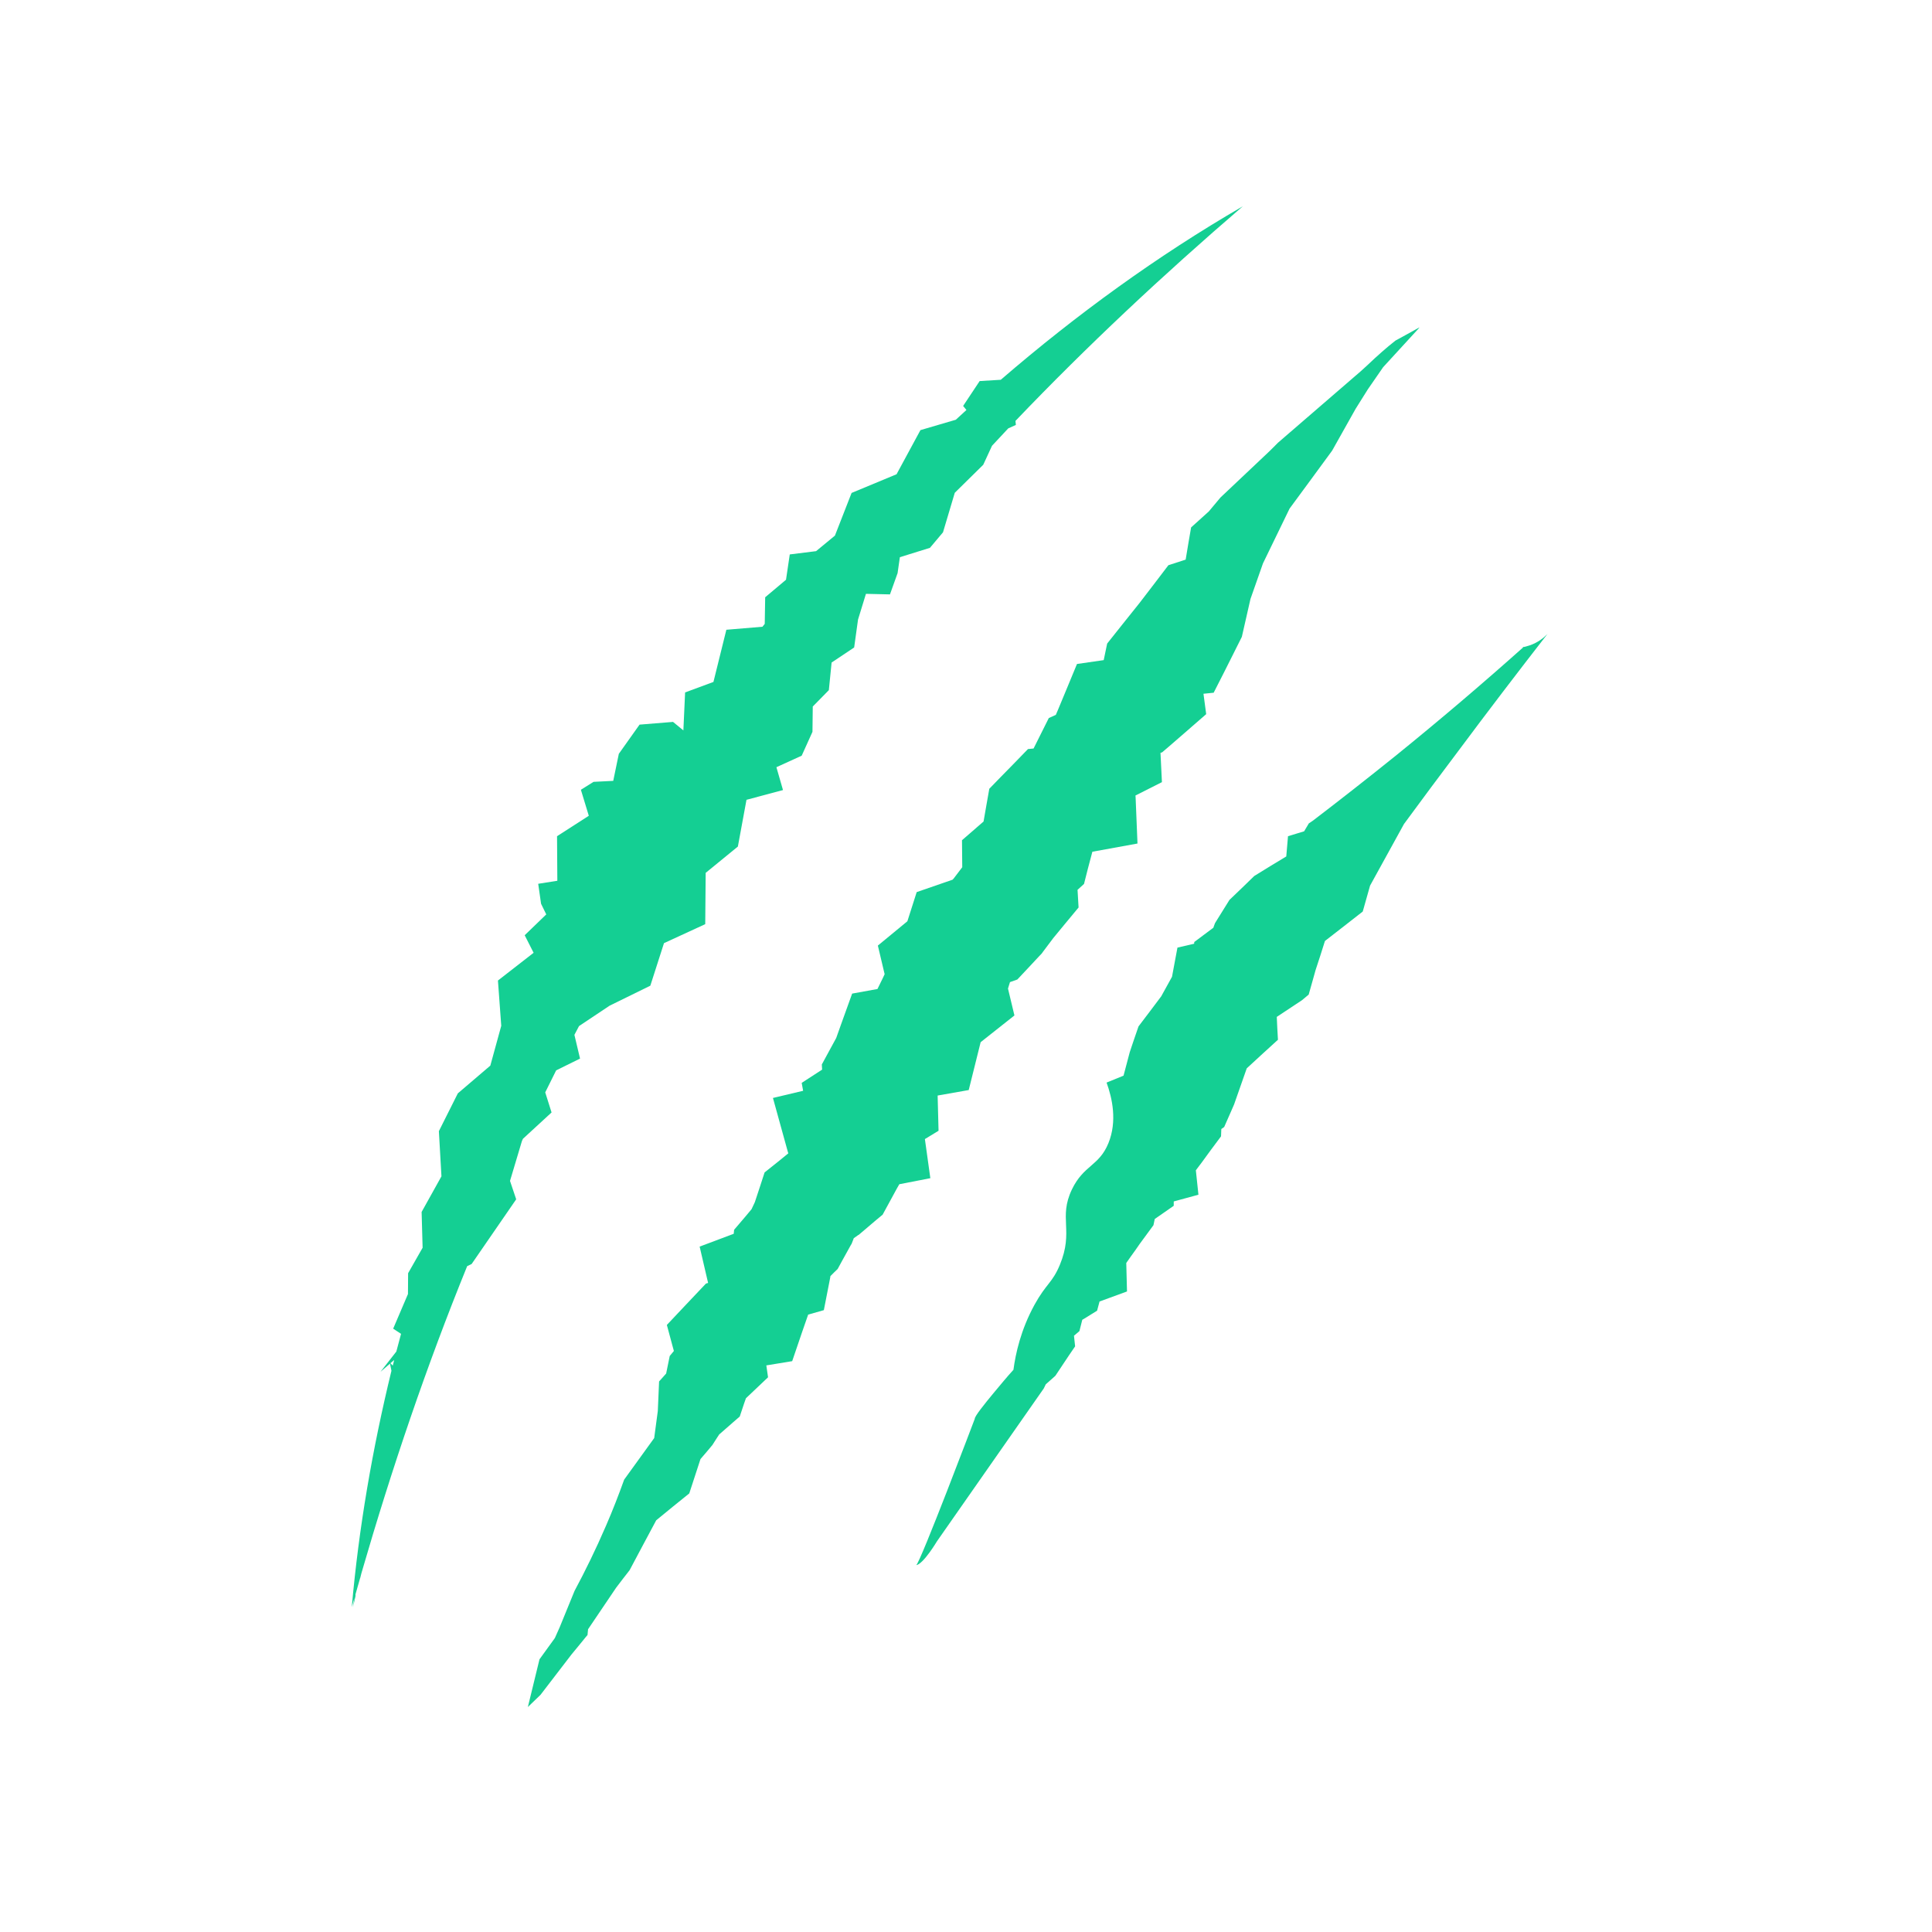 <svg xmlns="http://www.w3.org/2000/svg" xmlns:xlink="http://www.w3.org/1999/xlink" width="70" zoomAndPan="magnify" viewBox="0 0 52.5 52.5" height="70" preserveAspectRatio="xMidYMid meet" version="1.0"><defs><clipPath id="c587e53578"><path d="M 14.332 8.855 L 38.605 8.855 L 38.605 46.387 L 14.332 46.387 Z M 14.332 8.855 " clip-rule="nonzero"/></clipPath><clipPath id="8e615d1546"><path d="M 9.559 5.594 L 34 5.594 L 34 44 L 9.559 44 Z M 9.559 5.594 " clip-rule="nonzero"/></clipPath><clipPath id="8c9a30e1f9"><path d="M 24.844 17.223 L 42.051 17.223 L 42.051 42.535 L 24.844 42.535 Z M 24.844 17.223 " clip-rule="nonzero"/></clipPath></defs><g clip-path="url(#c587e53578)"><path fill="#14cf93" d="M 37.922 9.254 C 37.801 9.348 37.68 9.449 37.555 9.559 C 37.418 9.68 37.289 9.797 37.168 9.914 C 37.105 9.969 37.043 10.027 36.984 10.082 C 36.23 10.734 35.477 11.383 34.727 12.031 C 34.645 12.113 34.566 12.195 34.484 12.273 C 34.043 12.688 33.605 13.105 33.164 13.52 L 32.848 13.898 C 32.688 14.043 32.527 14.188 32.367 14.332 L 32.297 14.738 L 32.219 15.207 L 31.75 15.359 C 31.488 15.703 31.227 16.047 30.961 16.391 C 30.668 16.754 30.379 17.121 30.086 17.488 L 29.992 17.938 L 29.266 18.043 L 28.941 18.828 L 28.746 19.297 L 28.691 19.426 L 28.5 19.512 L 28.086 20.34 L 27.934 20.355 L 27.539 20.762 L 27.191 21.117 L 26.883 21.434 L 26.797 21.922 L 26.727 22.324 L 26.141 22.832 L 26.148 23.566 L 25.91 23.879 L 25.883 23.906 L 25.645 23.988 L 24.91 24.242 L 24.668 25 L 24.656 25.035 L 24.609 25.074 L 23.855 25.695 L 24.039 26.473 L 23.98 26.598 L 23.844 26.875 L 23.156 27 L 22.855 27.836 L 22.723 28.207 L 22.559 28.508 L 22.332 28.926 L 22.34 29.066 L 21.785 29.426 L 21.824 29.641 L 21.004 29.836 L 21.41 31.305 L 21.422 31.34 L 21.145 31.566 L 20.777 31.859 L 20.66 32.219 L 20.512 32.668 L 20.422 32.859 L 20.262 33.051 L 19.949 33.418 L 19.938 33.527 L 19.012 33.875 L 19.242 34.863 L 19.184 34.879 L 18.984 35.09 L 18.633 35.461 L 18.121 36.004 L 18.281 36.598 L 18.312 36.711 L 18.199 36.848 L 18.156 37.059 L 18.102 37.324 L 18.008 37.43 L 17.91 37.539 C 17.898 37.805 17.887 38.074 17.875 38.344 C 17.844 38.59 17.809 38.832 17.777 39.078 C 17.504 39.457 17.234 39.832 16.961 40.207 C 16.816 40.609 16.656 41.027 16.469 41.457 C 16.191 42.102 15.902 42.691 15.613 43.23 C 15.477 43.562 15.344 43.891 15.207 44.223 L 15.078 44.512 C 14.938 44.703 14.797 44.898 14.66 45.09 C 14.555 45.523 14.449 45.957 14.344 46.387 L 14.688 46.055 C 14.969 45.691 15.25 45.324 15.531 44.957 C 15.66 44.801 15.793 44.641 15.922 44.48 C 15.938 44.465 15.949 44.445 15.965 44.43 C 15.969 44.379 15.973 44.328 15.98 44.273 C 16.234 43.898 16.488 43.52 16.742 43.145 C 16.863 42.984 16.984 42.828 17.109 42.668 C 17.348 42.215 17.59 41.766 17.832 41.312 C 18.129 41.066 18.43 40.824 18.73 40.582 C 18.832 40.27 18.934 39.961 19.035 39.648 C 19.145 39.52 19.254 39.395 19.359 39.266 C 19.422 39.168 19.48 39.074 19.543 38.98 L 19.926 38.645 L 20.102 38.492 L 20.219 38.141 L 20.27 37.996 L 20.48 37.797 L 20.871 37.426 L 20.824 37.102 L 20.832 37.102 L 21.527 36.988 L 21.797 36.195 L 21.961 35.723 L 22.387 35.602 L 22.559 34.723 L 22.566 34.676 L 22.66 34.582 L 22.762 34.484 L 22.883 34.262 L 23.121 33.832 L 23.141 33.801 L 23.188 33.68 L 23.199 33.648 L 23.32 33.562 L 23.336 33.555 L 23.805 33.156 L 23.984 33.008 L 24.137 32.727 L 24.371 32.297 L 24.438 32.18 L 25.281 32.016 L 25.133 30.953 L 25.504 30.727 L 25.48 29.801 L 25.48 29.77 L 26.324 29.621 L 26.574 28.617 L 26.648 28.32 L 26.781 28.215 L 27.566 27.594 L 27.391 26.863 L 27.445 26.688 L 27.645 26.617 L 27.898 26.348 L 28.238 25.984 L 28.305 25.914 L 28.348 25.855 L 28.621 25.492 L 28.91 25.141 L 29.309 24.66 L 29.281 24.18 L 29.457 24.02 L 29.562 23.605 L 29.684 23.145 L 30.91 22.922 L 30.859 21.668 L 30.855 21.617 L 31.574 21.254 L 31.535 20.457 L 31.578 20.445 L 31.797 20.258 L 32.184 19.922 L 32.777 19.406 L 32.703 18.852 L 32.98 18.824 L 33.262 18.27 L 33.484 17.828 L 33.746 17.305 C 33.824 16.961 33.902 16.621 33.98 16.277 C 34.094 15.953 34.207 15.629 34.32 15.309 C 34.562 14.812 34.801 14.316 35.043 13.82 C 35.43 13.297 35.812 12.773 36.199 12.246 C 36.414 11.867 36.625 11.488 36.84 11.105 C 36.949 10.934 37.059 10.758 37.168 10.582 C 37.309 10.379 37.449 10.176 37.586 9.977 C 37.906 9.629 38.223 9.285 38.539 8.938 L 38.574 8.895 C 38.355 9.016 38.141 9.137 37.922 9.254 " fill-opacity="1" fill-rule="nonzero"/></g><g clip-path="url(#8e615d1546)"><path fill="#14cf93" d="M 10.609 37.043 L 10.711 36.957 C 10.699 37.008 10.688 37.059 10.672 37.109 Z M 33.773 5.605 C 31.441 6.957 29.246 8.551 27.195 10.32 L 26.621 10.355 L 26.172 11.031 L 26.262 11.141 C 26.164 11.23 26.07 11.316 25.973 11.406 L 25.012 11.688 L 24.363 12.887 L 23.141 13.395 L 22.688 14.555 L 22.176 14.977 L 21.461 15.066 L 21.359 15.754 L 20.793 16.23 L 20.781 16.953 C 20.762 16.98 20.738 17.004 20.719 17.031 L 19.738 17.113 L 19.387 18.531 L 18.617 18.816 L 18.57 19.848 L 18.289 19.617 L 17.379 19.691 L 16.816 20.484 L 16.664 21.219 L 16.129 21.246 L 15.785 21.461 L 16 22.168 L 15.137 22.723 L 15.145 23.934 L 14.625 24.016 L 14.703 24.559 L 14.844 24.848 L 14.258 25.414 L 14.5 25.891 L 13.531 26.645 L 13.621 27.875 L 13.324 28.957 L 12.441 29.711 L 11.926 30.738 L 11.996 31.965 L 11.457 32.934 L 11.484 33.906 L 11.09 34.598 L 11.086 35.164 L 10.684 36.105 L 10.898 36.246 C 10.855 36.406 10.812 36.566 10.77 36.727 L 10.34 37.277 L 10.598 37.055 L 10.637 37.25 C 10.121 39.367 9.75 41.512 9.559 43.672 C 9.582 43.59 9.605 43.508 9.629 43.426 L 9.594 43.676 L 9.66 43.371 L 9.66 43.324 C 9.703 43.176 9.746 43.023 9.789 42.871 L 9.785 42.895 L 9.82 42.754 C 10.645 39.906 11.59 37.121 12.695 34.406 L 12.816 34.348 L 14.027 32.59 L 13.859 32.09 L 14.18 31.016 C 14.188 30.992 14.199 30.969 14.211 30.945 L 14.988 30.23 L 14.816 29.684 C 14.914 29.484 15.012 29.285 15.113 29.086 L 15.762 28.766 L 15.609 28.121 C 15.652 28.043 15.691 27.961 15.734 27.883 L 16.566 27.328 L 17.672 26.785 L 18.043 25.629 L 19.164 25.113 L 19.176 23.719 L 20.051 23.004 L 20.285 21.734 L 21.277 21.469 L 21.098 20.848 L 21.785 20.535 L 22.078 19.887 L 22.086 19.199 L 22.523 18.754 L 22.598 18.004 L 23.211 17.594 L 23.316 16.836 L 23.531 16.137 L 24.184 16.152 L 24.391 15.574 L 24.453 15.141 L 25.27 14.887 L 25.625 14.465 L 25.945 13.391 L 26.719 12.629 L 26.957 12.113 C 27.105 11.957 27.25 11.797 27.398 11.641 L 27.605 11.547 L 27.594 11.438 C 29.539 9.402 31.609 7.465 33.773 5.605 " fill-opacity="1" fill-rule="nonzero"/></g><g clip-path="url(#8c9a30e1f9)"><path fill="#14cf93" d="M 35.434 22.594 C 35.398 22.609 35.363 22.625 35.328 22.641 Z M 41.562 17.539 C 41.484 17.566 41.414 17.582 41.348 17.594 L 41.41 17.574 C 40.312 18.555 39.148 19.547 37.918 20.543 C 37.16 21.152 36.414 21.738 35.676 22.301 L 35.566 22.375 L 35.438 22.59 L 35 22.723 C 34.984 22.906 34.969 23.09 34.953 23.273 C 34.66 23.449 34.371 23.625 34.082 23.805 L 33.793 24.086 L 33.496 24.371 L 33.41 24.453 L 33.281 24.66 L 33.062 25.012 L 33.016 25.086 L 32.969 25.215 L 32.949 25.227 L 32.453 25.598 L 32.449 25.645 L 31.996 25.75 L 31.848 26.543 C 31.75 26.719 31.652 26.898 31.555 27.074 C 31.352 27.348 31.145 27.617 30.938 27.891 L 30.797 28.301 L 30.699 28.594 C 30.645 28.805 30.586 29.02 30.531 29.23 C 30.379 29.293 30.223 29.355 30.07 29.418 C 30.223 29.84 30.363 30.465 30.121 31.062 C 29.867 31.688 29.449 31.656 29.129 32.32 C 28.754 33.102 29.188 33.441 28.797 34.379 C 28.594 34.863 28.43 34.879 28.113 35.453 C 27.738 36.137 27.598 36.781 27.539 37.223 C 27.367 37.41 27.195 37.621 27.008 37.844 C 26.746 38.16 26.48 38.492 26.488 38.555 C 26.488 38.555 25.016 42.445 24.898 42.531 C 25.094 42.5 25.461 41.883 25.461 41.883 L 28.363 37.73 L 28.418 37.617 C 28.496 37.547 28.574 37.477 28.656 37.406 L 28.68 37.383 L 29.039 36.844 L 29.215 36.586 L 29.184 36.297 L 29.332 36.172 L 29.41 35.863 L 29.445 35.844 L 29.812 35.617 L 29.879 35.367 L 30.625 35.094 L 30.605 34.32 L 30.742 34.125 C 30.816 34.02 30.895 33.918 30.965 33.809 L 31.195 33.496 L 31.344 33.293 L 31.379 33.125 L 31.895 32.766 L 31.895 32.648 L 32.566 32.465 L 32.496 31.801 L 32.664 31.578 L 32.906 31.246 L 33.18 30.879 L 33.188 30.68 L 33.266 30.625 L 33.441 30.227 L 33.535 30.012 C 33.648 29.684 33.762 29.359 33.879 29.031 C 34.16 28.773 34.441 28.512 34.727 28.254 C 34.715 28.047 34.703 27.84 34.695 27.633 C 34.922 27.484 35.152 27.332 35.379 27.18 L 35.562 27.027 L 35.672 26.637 L 35.75 26.359 C 35.836 26.098 35.922 25.836 36.004 25.57 C 36.348 25.305 36.691 25.035 37.031 24.77 C 37.098 24.535 37.164 24.301 37.23 24.066 C 37.539 23.508 37.844 22.949 38.152 22.391 C 38.641 21.727 39.133 21.062 39.637 20.395 C 40.441 19.316 41.246 18.262 42.051 17.227 C 41.957 17.324 41.797 17.461 41.562 17.539 " fill-opacity="1" fill-rule="nonzero"/></g></svg>
